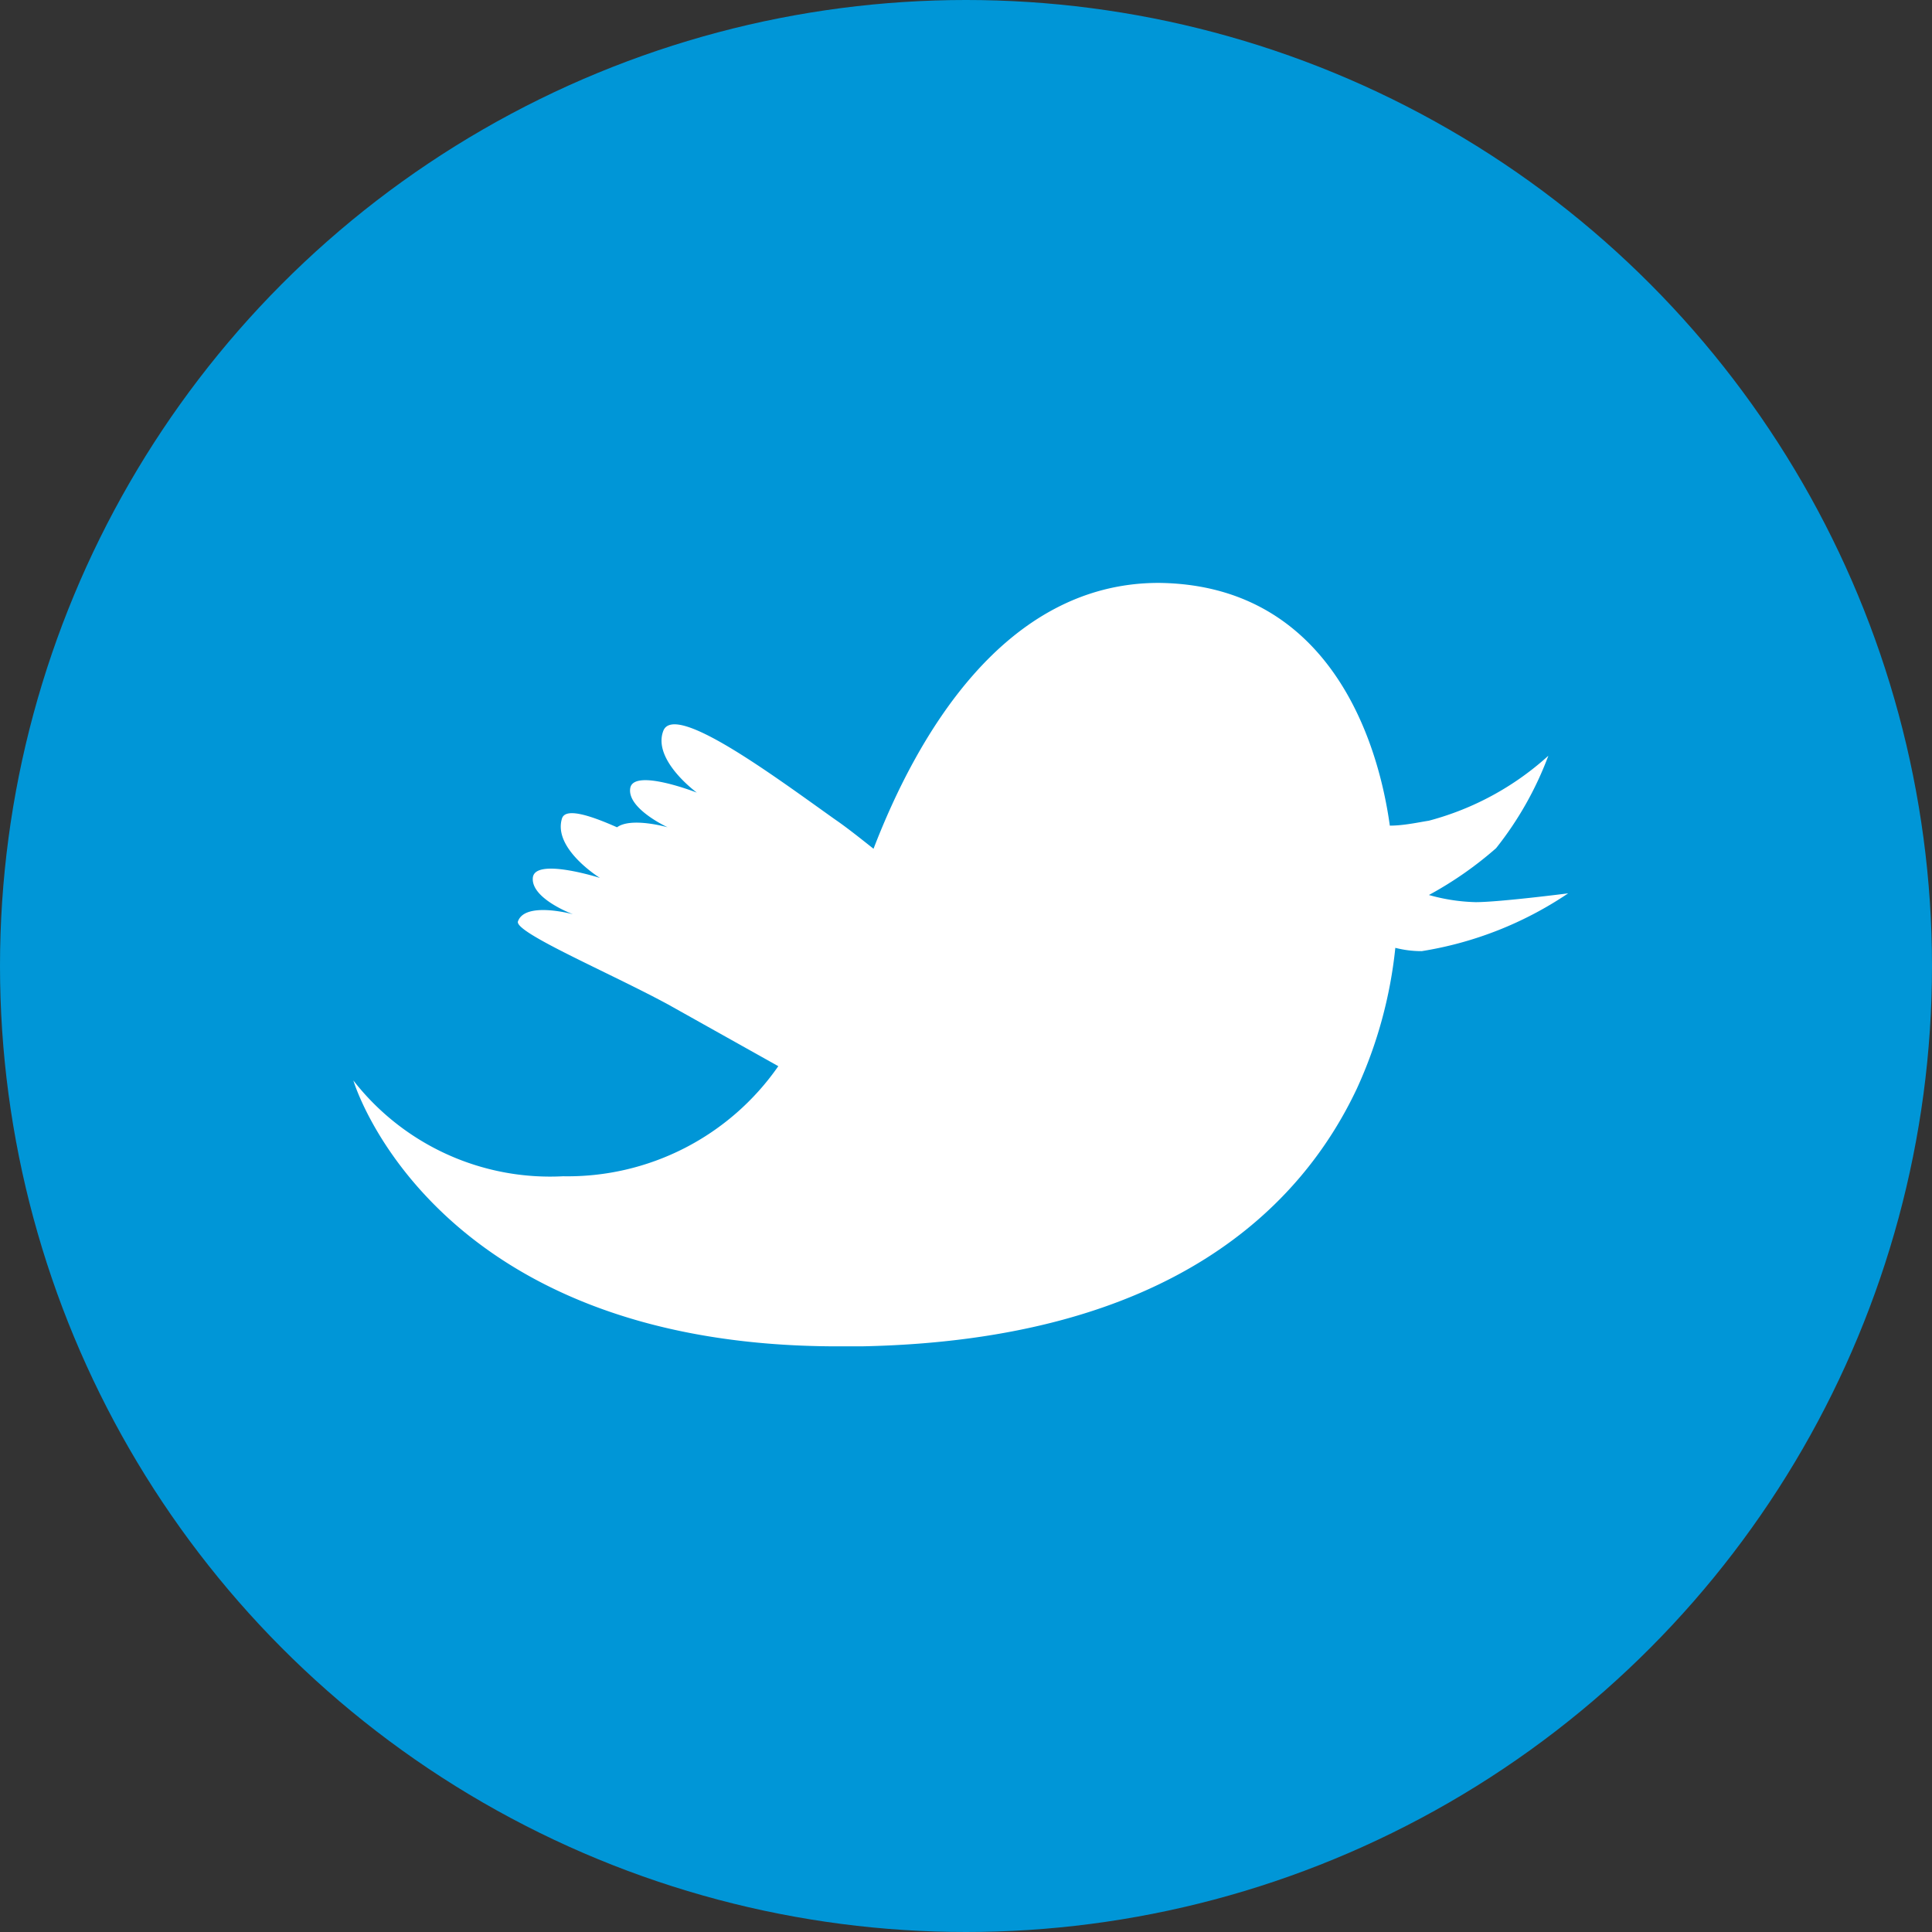 <svg xmlns="http://www.w3.org/2000/svg" width="35.1" height="35.1" viewBox="0 0 35.1 35.1"><rect x="0" y="0" width="35.1" height="35.1" fill="#333333" stroke="none"/><defs><style>.a{fill:#0096d7;}.b{fill:#fff;}</style></defs><title>btwitter</title><circle class="a" cx="17.55" cy="17.55" r="17.55"/><path class="b" d="M25.25,15c.25,0,.52-.06.71-.09a5.22,5.22,0,0,0,2.17-1.18,6.16,6.16,0,0,1-.95,1.68,6.65,6.65,0,0,1-1.22.85,3.39,3.39,0,0,0,.85.13c.43,0,1.68-.16,1.68-.16a6.62,6.62,0,0,1-2.66,1.05,1.91,1.91,0,0,1-.48-.06,8.13,8.13,0,0,1-.7,2.56c-1,2.12-3.36,4.57-9,4.68h-.43c-7.38,0-8.8-4.83-8.8-4.83a4.53,4.53,0,0,0,3.81,1.74,4.66,4.66,0,0,0,3.91-2l-2-1.12c-1.07-.58-2.8-1.31-2.73-1.51.13-.37,1-.13,1-.13s-.76-.28-.73-.66,1.22,0,1.22,0-.86-.53-.69-1.08c.06-.19.46-.08,1,.16.26-.19.92,0,.92,0s-.74-.34-.68-.71,1.21.08,1.21.08-.81-.59-.61-1.12,2,.81,3.11,1.6c.22.15.47.35.71.54.77-2,2.35-4.83,5.18-4.83C24,10.62,25,13.2,25.25,15Z"/></svg>